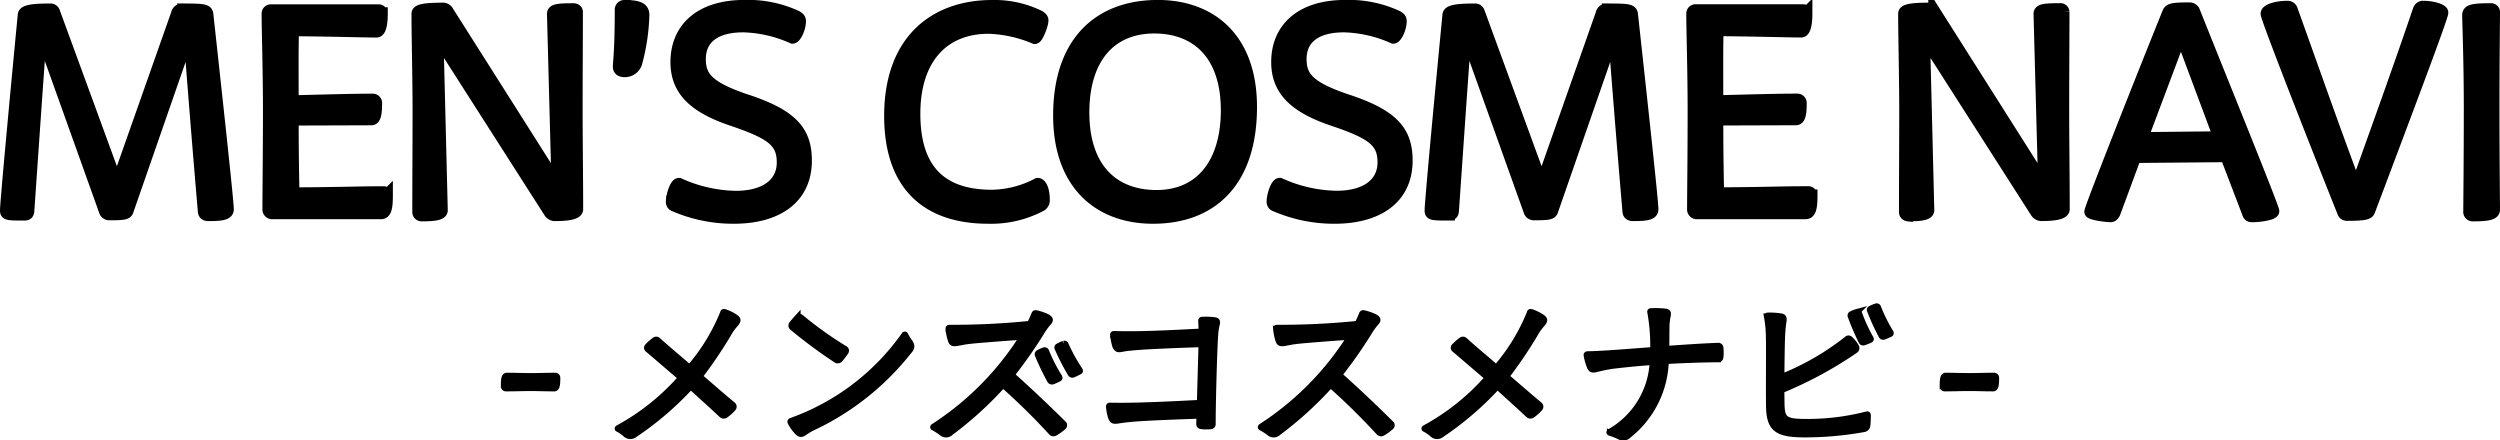 <?xml version="1.0" encoding="UTF-8"?>
<svg xmlns="http://www.w3.org/2000/svg" width="204.248" height="35.979" viewBox="0 0 204.248 35.979">
  <g id="グループ_2" data-name="グループ 2" transform="translate(-94.62 -248.12)">
    <path id="パス_1" data-name="パス 1" d="M2.593,1.64c.22,0,.308-.044.33-.286.264-3.716.66-9.675,1.034-14.645L9.19,1.332a.372.372,0,0,0,.4.286c1.143,0,1.385-.044,1.451-.308l5.058-14.557c.374,4.882.77,9.807,1.187,14.667.022.176.132.264.374.264,1.1,0,1.561-.088,1.561-.462,0-.616-.792-7.894-1.671-15.942-.044-.33-.308-.374-1.957-.374a.434.434,0,0,0-.506.352L10.18-.823,5.034-14.874a.3.3,0,0,0-.33-.22c-1.539,0-2.089.132-2.133.418C1.714-5.727,1.12.8,1.12,1.31,1.12,1.618,1.208,1.64,2.593,1.64Zm20.3-.11h8.862c.374,0,.462-.506.462-1.429a.254.254,0,0,0-.264-.264c-2.133,0-4.222.088-7.366.088-.044-2-.066-4.024-.066-6.047l6.443-.022c.286,0,.374-.462.374-1.319a.264.264,0,0,0-.242-.264c-1.693,0-3.892.066-6.575.132,0-1.957-.022-3.892.022-5.827,2.969.022,5.981.11,6.839.11.264,0,.418-.506.418-1.473a.25.25,0,0,0-.264-.242H22.758a.253.253,0,0,0-.264.264c0,1.363.11,4.618.11,8C22.6-3,22.56-.3,22.56,1.2A.3.3,0,0,0,22.889,1.53Zm12.16.176c1.275,0,1.649-.132,1.649-.418l-.352-14.205L45.517,1.42a.532.532,0,0,0,.4.264c1.165,0,1.825-.132,1.847-.462,0-2.7-.044-5.5-.044-8.268,0-2.617.022-5.651.022-7.85,0-.132-.11-.22-.264-.22-1.319,0-1.671.066-1.671.374L46.176-.757,37.2-14.918a.439.439,0,0,0-.462-.242c-1.583,0-2,.154-2,.4,0,1.737.088,5.321.088,7.96,0,2.749-.022,5.607-.022,8.246A.264.264,0,0,0,35.05,1.706Zm16.6-17.086a.283.283,0,0,0-.308.286c0,3.43-.154,4.244-.154,4.684,0,.176.132.33.4.33a.965.965,0,0,0,1.033-.792,16.591,16.591,0,0,0,.55-3.782C53.169-15.138,52.883-15.38,51.652-15.38ZM60.579,1.9c3.474,0,5.871-1.561,5.871-4.662,0-2.485-1.253-3.76-5.08-4.992-2.9-1.012-3.584-1.825-3.584-3.3,0-1.627,1.143-2.683,3.562-2.683a10.469,10.469,0,0,1,4.024.924c.22,0,.594-.748.594-1.341,0-.176-.088-.264-.286-.374a9.416,9.416,0,0,0-4.222-.858c-3.76,0-5.563,1.957-5.563,4.574,0,2.309,1.451,3.694,4.618,4.75C63.7-4.979,64.581-4.3,64.581-2.6,64.581-.867,63.152.21,60.733.21a11.7,11.7,0,0,1-4.64-1.055c-.264,0-.572.946-.572,1.451a.3.3,0,0,0,.22.308A12.033,12.033,0,0,0,60.579,1.9Zm20.78,0A8.7,8.7,0,0,0,85.669.892a.49.49,0,0,0,.22-.374c0-1.055-.308-1.363-.484-1.363a8.3,8.3,0,0,1-3.738.968c-3.87,0-6.355-1.825-6.355-6.707,0-4.442,2.287-7.037,6.091-7.037a10.6,10.6,0,0,1,3.76.836c.2,0,.616-1.1.616-1.429,0-.088-.044-.2-.264-.33a8.325,8.325,0,0,0-3.848-.836c-4.552,0-8.312,2.7-8.312,8.972C73.355-.735,76.39,1.9,81.359,1.9Zm13.457,0c4.926,0,8-3.1,8-9.038,0-5.629-3.32-8.246-7.608-8.246-4.662,0-8.048,2.815-8.048,8.95C87.164-.8,90.463,1.9,94.817,1.9ZM95.1.144c-3.5,0-5.981-2.2-5.981-6.839,0-4.4,2.177-6.949,5.805-6.949,3.474,0,5.937,2.2,5.937,6.773C100.864-2.714,98.885.144,95.1.144ZM109.66,1.9c3.474,0,5.871-1.561,5.871-4.662,0-2.485-1.253-3.76-5.08-4.992-2.9-1.012-3.584-1.825-3.584-3.3,0-1.627,1.143-2.683,3.562-2.683a10.469,10.469,0,0,1,4.024.924c.22,0,.594-.748.594-1.341,0-.176-.088-.264-.286-.374a9.416,9.416,0,0,0-4.222-.858c-3.76,0-5.563,1.957-5.563,4.574,0,2.309,1.451,3.694,4.618,4.75,3.188,1.077,4.068,1.759,4.068,3.452,0,1.737-1.429,2.815-3.848,2.815a11.7,11.7,0,0,1-4.64-1.055c-.264,0-.572.946-.572,1.451a.3.3,0,0,0,.22.308A12.033,12.033,0,0,0,109.66,1.9Zm9.323-.264c.22,0,.308-.044.33-.286.264-3.716.66-9.675,1.033-14.645L125.58,1.332a.372.372,0,0,0,.4.286c1.143,0,1.385-.044,1.451-.308l5.058-14.557c.374,4.882.77,9.807,1.187,14.667.022.176.132.264.374.264,1.1,0,1.561-.088,1.561-.462,0-.616-.792-7.894-1.671-15.942-.044-.33-.308-.374-1.957-.374a.434.434,0,0,0-.506.352l-4.9,13.919-5.146-14.051a.3.3,0,0,0-.33-.22c-1.539,0-2.089.132-2.133.418C118.1-5.727,117.51.8,117.51,1.31,117.51,1.618,117.6,1.64,118.983,1.64Zm20.3-.11h8.862c.374,0,.462-.506.462-1.429a.254.254,0,0,0-.264-.264c-2.133,0-4.222.088-7.366.088-.044-2-.066-4.024-.066-6.047l6.443-.022c.286,0,.374-.462.374-1.319a.264.264,0,0,0-.242-.264c-1.693,0-3.892.066-6.575.132,0-1.957-.022-3.892.022-5.827,2.969.022,5.981.11,6.839.11.264,0,.418-.506.418-1.473a.25.25,0,0,0-.264-.242h-8.774a.254.254,0,0,0-.264.264c0,1.363.11,4.618.11,8,0,3.76-.044,6.465-.044,7.96A.3.3,0,0,0,139.279,1.53Zm17.218.176c1.275,0,1.649-.132,1.649-.418l-.352-14.205,9.17,14.337a.532.532,0,0,0,.4.264c1.165,0,1.825-.132,1.847-.462,0-2.7-.044-5.5-.044-8.268,0-2.617.022-5.651.022-7.85a.233.233,0,0,0-.264-.22c-1.319,0-1.671.066-1.671.374l.374,13.985-8.972-14.161a.439.439,0,0,0-.462-.242c-1.583,0-2,.154-2,.4,0,1.737.088,5.321.088,7.96,0,2.749-.022,5.607-.022,8.246A.264.264,0,0,0,156.5,1.706Zm22.3-14.777,3.144,8.422-6.333.066ZM173.055,1.772c.11,0,.22-.066.308-.264l1.693-4.574,7.454-.066,1.759,4.6c.066.242.154.308.352.308.66,0,1.715-.176,1.715-.4,0-.308-4.332-10.951-6.487-16.36a.4.4,0,0,0-.352-.2c-1.385,0-1.627.066-1.737.374C175.65-9.6,171.406,1.134,171.406,1.42,171.406,1.6,172.659,1.772,173.055,1.772Zm19.351-.11c1.341,0,1.671-.088,1.759-.308,3.452-9.148,5.981-15.876,5.981-16.206,0-.22-.792-.462-1.517-.462a.36.36,0,0,0-.374.22c-1.627,4.794-3.43,9.763-5.146,14.579-1.825-4.86-3.54-9.763-5.277-14.6a.341.341,0,0,0-.33-.2c-.9,0-1.693.264-1.693.55,0,.308,2.771,7.476,6.245,16.184A.318.318,0,0,0,192.406,1.662Zm10.247.044c1.319,0,1.715-.132,1.715-.462,0-.55-.044-4.134-.044-8.29,0-3.98.044-7.081.044-7.806a.233.233,0,0,0-.264-.264c-1.429,0-1.825.088-1.825.462,0,.616.132,3.672.132,7.63,0,4.2-.044,7.828-.044,8.422A.272.272,0,0,0,202.653,1.706Z" transform="translate(94 264)" stroke="#000" stroke-width="1"></path>
    <path id="パス_2" data-name="パス 2" d="M.909-5.05c.677,0,1.328-.027,2.019-.027.638,0,1.288.027,1.939.027.213,0,.239-.359.239-.85a.16.16,0,0,0-.173-.173c-.664,0-1.328.027-2.006.027-.638,0-1.3-.027-1.939-.027-.2,0-.239.266-.239.85A.165.165,0,0,0,.909-5.05ZM12.532-8.225l2.7,2.311A18.765,18.765,0,0,1,10.088-1.8c-.053.027-.053.053,0,.066a3.447,3.447,0,0,1,.584.4.551.551,0,0,0,.757.053A25.7,25.7,0,0,0,16.012-5.21c.93.85,1.753,1.581,2.524,2.311a.24.24,0,0,0,.292.04,3.313,3.313,0,0,0,.638-.571.184.184,0,0,0-.04-.279c-.81-.677-1.687-1.435-2.7-2.311a36.812,36.812,0,0,0,2.324-3.427,4.082,4.082,0,0,1,.6-.85c.239-.292.239-.385-.013-.558a3.37,3.37,0,0,0-.877-.425c-.053-.013-.093,0-.093.053a16.053,16.053,0,0,1-2.749,4.5c-.9-.784-1.873-1.581-2.577-2.231a.2.2,0,0,0-.279-.013,3.99,3.99,0,0,0-.558.491A.15.15,0,0,0,12.532-8.225ZM24.167-2.287a3.322,3.322,0,0,0,.518.744c.226.266.359.279.638.08a5.223,5.223,0,0,1,.89-.5A21.735,21.735,0,0,0,33.8-8.052c.266-.292.292-.438.133-.717a4.927,4.927,0,0,1-.4-.638c-.013-.04-.04-.04-.066,0A19.2,19.2,0,0,1,24.207-2.38.069.069,0,0,0,24.167-2.287Zm.571-8.541c-.146.159-.319.359-.452.531a.188.188,0,0,0,.027.266A41.178,41.178,0,0,0,27.9-7.375a.225.225,0,0,0,.292-.04,5.285,5.285,0,0,0,.465-.611.163.163,0,0,0-.066-.252A30.887,30.887,0,0,1,25-10.841.188.188,0,0,0,24.738-10.828ZM44.874-8.145a2.609,2.609,0,0,0-.438.2.121.121,0,0,0-.066.159,21.463,21.463,0,0,0,1.009,2.1.17.17,0,0,0,.2.066,4.206,4.206,0,0,0,.5-.226c.066-.027.066-.066.04-.12a13.068,13.068,0,0,1-1.076-2.1A.124.124,0,0,0,44.874-8.145Zm1.607-.545a4.46,4.46,0,0,0-.438.213.1.1,0,0,0-.053.159,19.183,19.183,0,0,0,1.063,2.072.165.165,0,0,0,.2.066c.159-.066.332-.159.491-.239.066-.027.08-.053.04-.12A14.471,14.471,0,0,1,46.641-8.61C46.614-8.69,46.561-8.7,46.482-8.69Zm-9.4-1.222a4.079,4.079,0,0,0,.159.837c.093.319.146.385.584.305a10.292,10.292,0,0,1,1.1-.173c.624-.066,2.51-.213,4.211-.332a23.9,23.9,0,0,1-7.279,7.358c-.04.027-.04.053,0,.066a5.421,5.421,0,0,1,.664.425.517.517,0,0,0,.717-.013,29.605,29.605,0,0,0,4.29-3.905,54.929,54.929,0,0,1,3.945,3.878.223.223,0,0,0,.292.053,3.528,3.528,0,0,0,.677-.491.161.161,0,0,0,0-.266C45.313-3.3,43.573-4.944,42.218-6.153a37.682,37.682,0,0,0,2.4-3.414,5.621,5.621,0,0,1,.571-.81c.226-.239.213-.332-.053-.491a4.2,4.2,0,0,0-.93-.319.108.108,0,0,0-.106.053,8.823,8.823,0,0,1-.372.824,62.359,62.359,0,0,1-6.588.319C37.091-9.991,37.078-9.965,37.078-9.912ZM57.612-3.855c-2.311.12-5.393.279-7.358.226-.053,0-.066.013-.066.066a3.641,3.641,0,0,0,.173.89c.106.266.2.305.545.252s.611-.093,1.076-.133c.7-.08,3.414-.2,5.605-.266l-.027.651c0,.12.04.186.159.2a3.608,3.608,0,0,0,.757.013c.133-.027.186-.08.173-.213,0-1.674.12-6.1.2-7.159a4.741,4.741,0,0,1,.133-.943c.066-.266.013-.319-.226-.345a5.706,5.706,0,0,0-.97-.027c-.04,0-.066.027-.066.08.013.2.027.531.04.877-2.245.12-5.154.279-7.159.2-.053,0-.08.027-.08.066a5.569,5.569,0,0,0,.173.89c.12.279.2.319.545.252s.6-.093,1.063-.133c.863-.08,3.281-.186,5.446-.252Zm6.229-6.057A4.08,4.08,0,0,0,64-9.075c.093.319.146.385.584.305a10.291,10.291,0,0,1,1.1-.173c.624-.066,2.51-.213,4.211-.332A23.9,23.9,0,0,1,62.62-1.916c-.04.027-.04.053,0,.066a5.421,5.421,0,0,1,.664.425A.517.517,0,0,0,64-1.437a29.6,29.6,0,0,0,4.29-3.905,54.931,54.931,0,0,1,3.945,3.878.223.223,0,0,0,.292.053,3.529,3.529,0,0,0,.677-.491.161.161,0,0,0,0-.266C72.077-3.3,70.337-4.944,68.982-6.153a37.681,37.681,0,0,0,2.4-3.414,5.621,5.621,0,0,1,.571-.81c.226-.239.213-.332-.053-.491a4.2,4.2,0,0,0-.93-.319.108.108,0,0,0-.106.053,8.825,8.825,0,0,1-.372.824,62.359,62.359,0,0,1-6.588.319C63.855-9.991,63.842-9.965,63.842-9.912Zm14.6,1.687,2.7,2.311A18.765,18.765,0,0,1,76-1.8c-.053.027-.053.053,0,.066a3.447,3.447,0,0,1,.584.4.551.551,0,0,0,.757.053A25.7,25.7,0,0,0,81.919-5.21c.93.85,1.753,1.581,2.524,2.311a.24.24,0,0,0,.292.04,3.313,3.313,0,0,0,.638-.571.184.184,0,0,0-.04-.279c-.81-.677-1.687-1.435-2.7-2.311a36.814,36.814,0,0,0,2.324-3.427,4.082,4.082,0,0,1,.6-.85c.239-.292.239-.385-.013-.558a3.37,3.37,0,0,0-.877-.425c-.053-.013-.093,0-.093.053a16.053,16.053,0,0,1-2.749,4.5c-.9-.784-1.873-1.581-2.577-2.231a.2.2,0,0,0-.279-.013,3.989,3.989,0,0,0-.558.491A.15.15,0,0,0,78.439-8.225Zm10.772.478a4.509,4.509,0,0,0,.239.877c.12.305.213.332.624.226A12.209,12.209,0,0,1,91.363-6.9c.9-.106,2.019-.226,3.241-.305A6.921,6.921,0,0,1,91.1-1.491c-.04.027-.04.053.013.066a6.091,6.091,0,0,1,.77.305.585.585,0,0,0,.731-.093,8.017,8.017,0,0,0,3.055-6.07c1.368-.08,2.842-.133,4.264-.146a.178.178,0,0,0,.2-.186,3.48,3.48,0,0,0,0-.744.172.172,0,0,0-.2-.159c-1.395.053-2.842.159-4.224.252l.013-1.66a5.007,5.007,0,0,1,.093-1.009c.066-.292.04-.359-.252-.385a7.355,7.355,0,0,0-1.1-.027c-.053,0-.066.027-.053.066a15.382,15.382,0,0,1,.239,3.108c-2.218.159-4.171.332-5.366.345C89.225-7.826,89.2-7.8,89.211-7.747Zm22.075-3.533a2.152,2.152,0,0,0-.438.173.113.113,0,0,0-.066.159,19.072,19.072,0,0,0,.89,2.072.132.132,0,0,0,.173.066,4.146,4.146,0,0,0,.518-.2c.053-.027.066-.066.04-.106a13.916,13.916,0,0,1-.956-2.085A.111.111,0,0,0,111.287-11.28Zm1.567-.452a3.147,3.147,0,0,0-.425.173c-.08.04-.106.093-.066.159a18.566,18.566,0,0,0,.943,2.059.148.148,0,0,0,.186.066c.159-.053.332-.146.5-.213.053-.027.066-.053.04-.12a12.912,12.912,0,0,1-1.023-2.059A.113.113,0,0,0,112.854-11.731Zm-2.378,2.67a21.178,21.178,0,0,1-5.366,3.095c.013-1.209.027-2.51.053-3.175a11.741,11.741,0,0,1,.106-1.288c.066-.372.027-.452-.2-.491a5.644,5.644,0,0,0-1.076-.066c-.04,0-.053.027-.053.066a9.919,9.919,0,0,1,.159,1.66c.027,1.142-.013,4.317.013,5.685.027,1.886.7,2.285,2.962,2.285a27.074,27.074,0,0,0,4.795-.438.325.325,0,0,0,.266-.292c.027-.252.04-.558.04-.837,0-.053-.027-.066-.08-.053a19.347,19.347,0,0,1-5.007.611c-1.7,0-1.939-.239-1.966-1.461L105.11-4.9a32.3,32.3,0,0,0,6.044-3.267.206.206,0,0,0,.066-.266,2.439,2.439,0,0,0-.478-.611A.169.169,0,0,0,110.477-9.062Zm7.983,4.011c.677,0,1.328-.027,2.019-.027.638,0,1.288.027,1.939.027.213,0,.239-.359.239-.85a.16.16,0,0,0-.173-.173c-.664,0-1.328.027-2.006.027-.638,0-1.3-.027-1.939-.027-.2,0-.239.266-.239.85A.165.165,0,0,0,118.459-5.05Z" transform="translate(135.041 284.896)" stroke="#000" stroke-width="0.5"></path>
  </g>
</svg>

